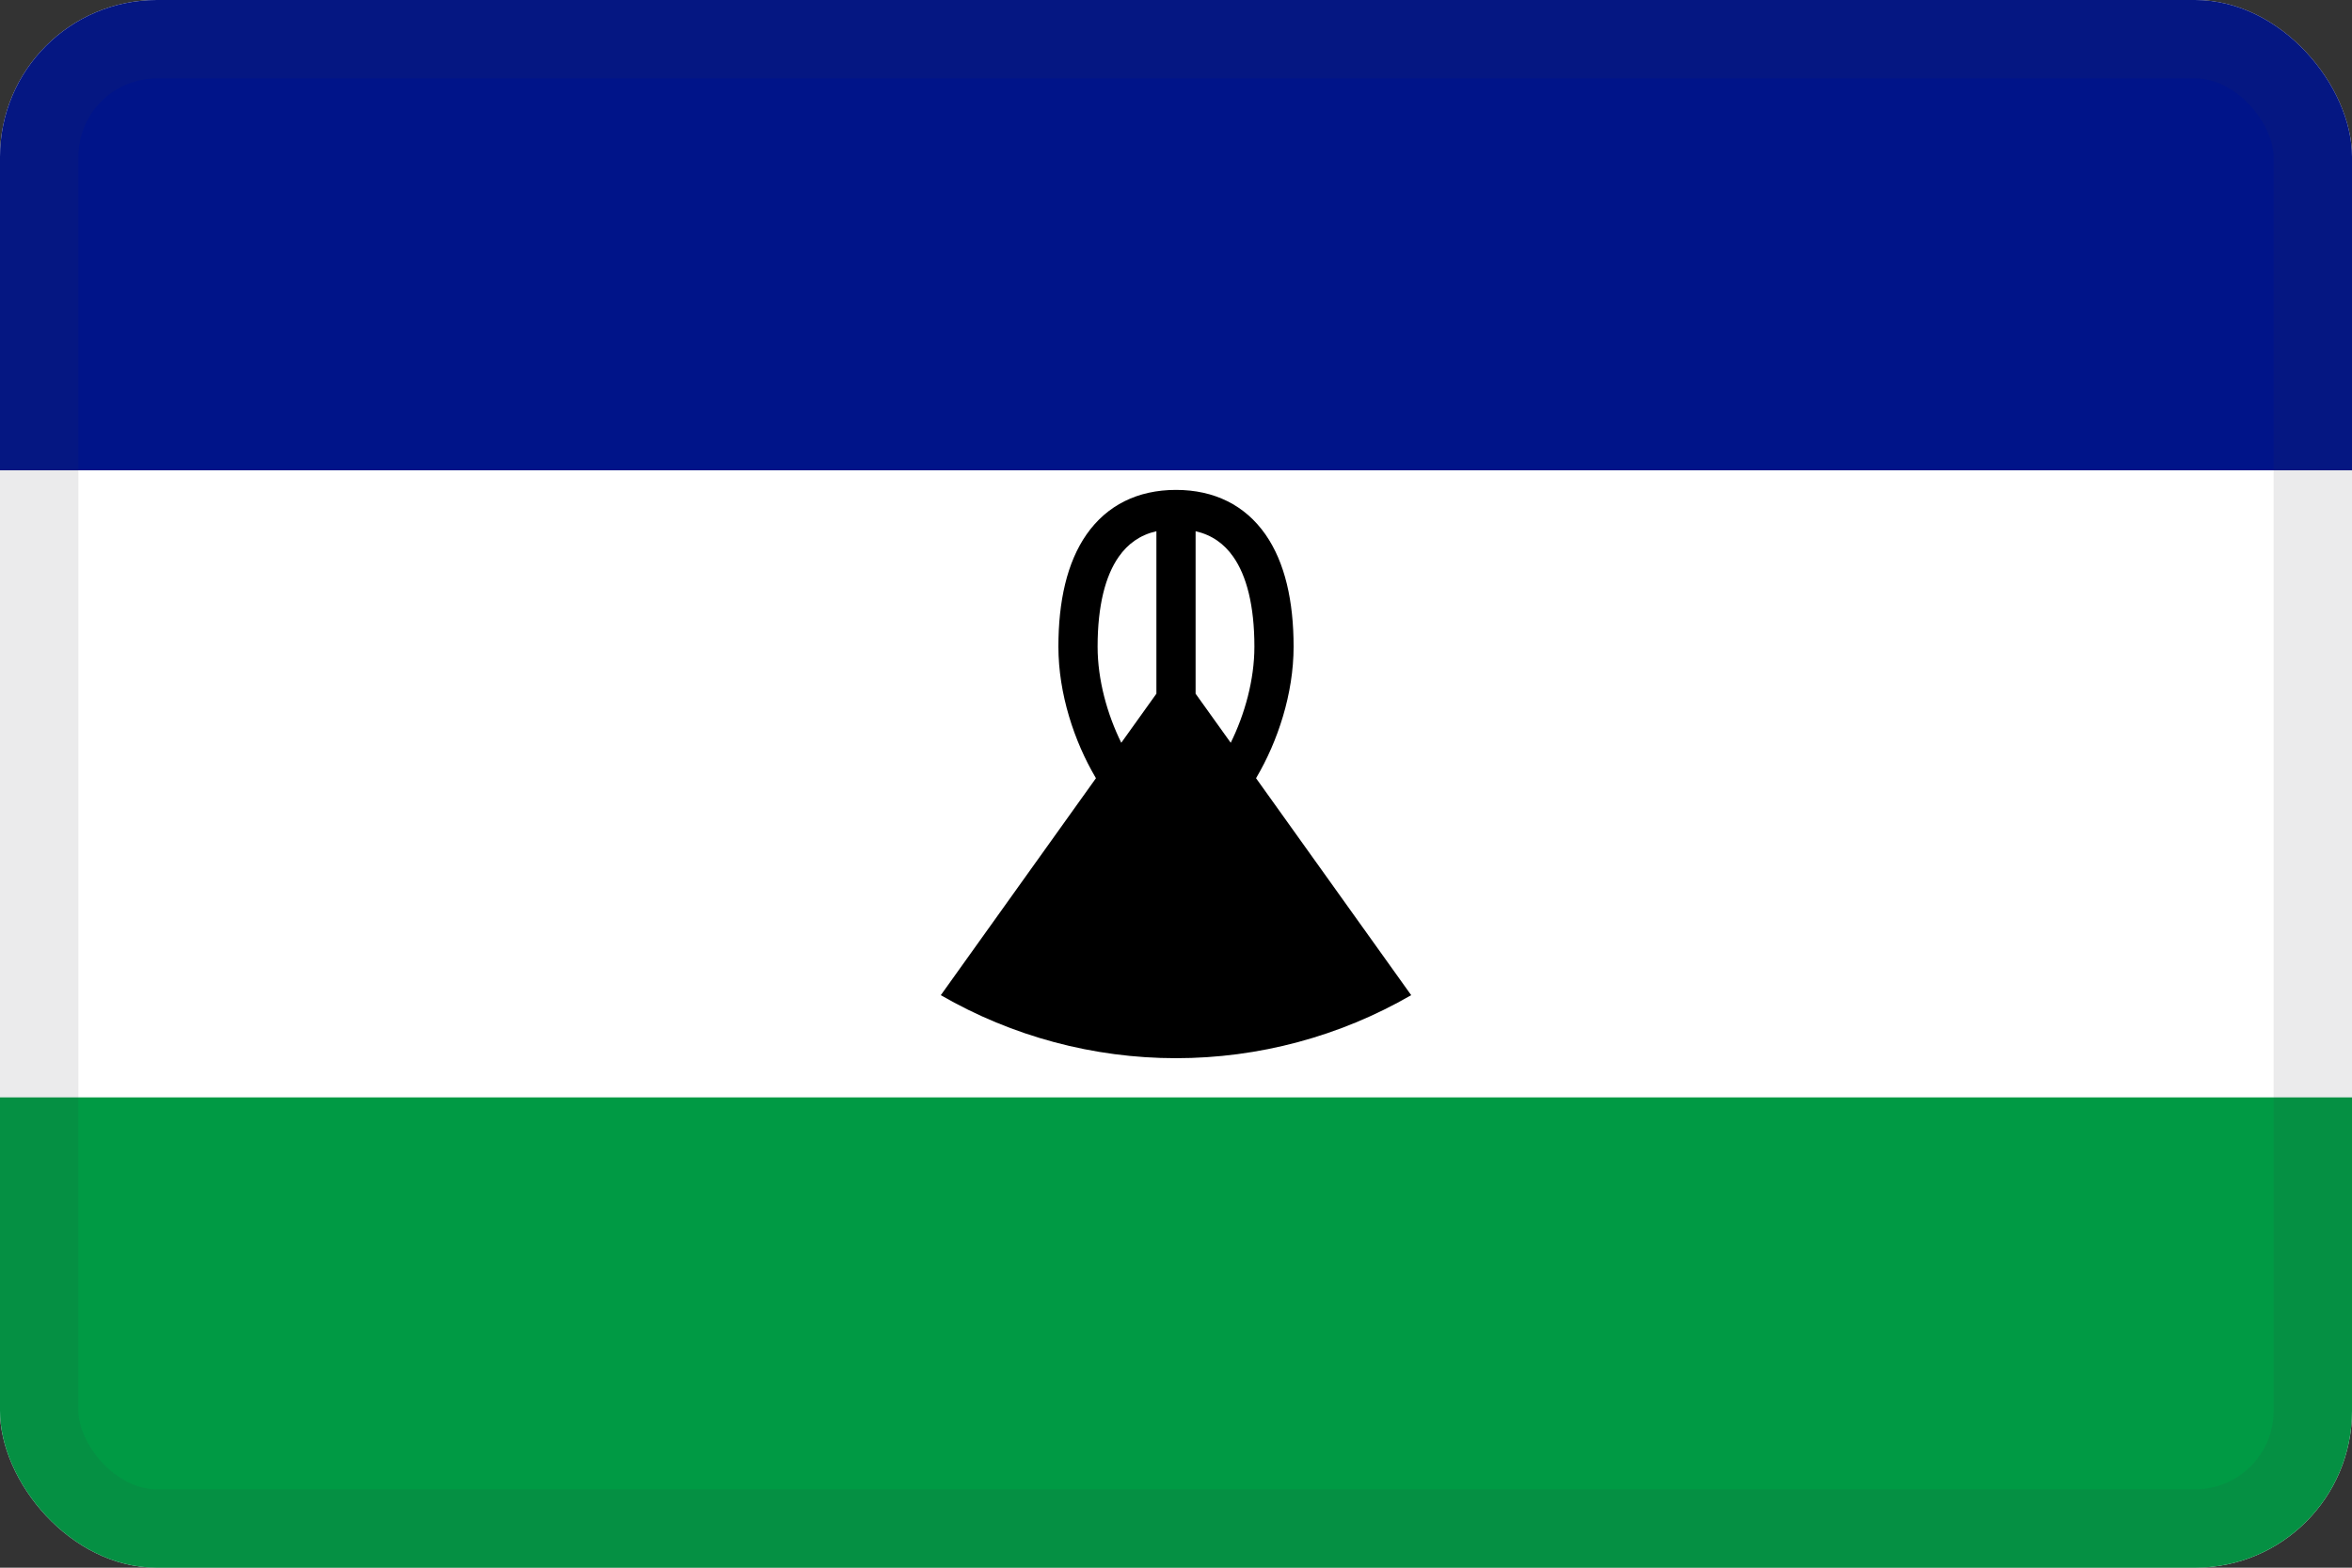 <svg width="30" height="20" viewBox="0 0 30 20" fill="none" xmlns="http://www.w3.org/2000/svg">
<rect x="0" y="0" width="30" height="20" fill="#333333" stroke="none"/>
<g clip-path="url(#clip0_44_14325)">
<path d="M30 0H0V20H30V0Z" fill="white"/>
<path fill-rule="evenodd" clip-rule="evenodd" d="M16.021 9.928C16.023 9.924 16.026 9.92 16.028 9.916C16.296 9.46 16.5 8.854 16.5 8.25C16.5 7.672 16.391 7.176 16.141 6.818C15.881 6.446 15.489 6.25 15 6.25C14.511 6.25 14.119 6.446 13.859 6.818C13.609 7.176 13.5 7.672 13.5 8.25C13.5 8.854 13.704 9.46 13.972 9.916C13.974 9.92 13.977 9.924 13.979 9.928L12 12.696C12.912 13.223 13.947 13.5 15 13.5C16.053 13.5 17.088 13.223 18 12.696L16.021 9.928ZM14 8.25C14 7.723 14.101 7.344 14.269 7.104C14.385 6.938 14.541 6.825 14.75 6.777V8.85L14.302 9.476C14.123 9.113 14 8.674 14 8.25ZM15.698 9.476L15.25 8.85V6.777C15.459 6.825 15.615 6.938 15.731 7.104C15.899 7.344 16 7.723 16 8.25C16 8.674 15.877 9.113 15.698 9.476Z" fill="black"/>
<path d="M30 0H0V6H30V0Z" fill="#001489"/>
<path d="M30 14H0V20H30V14Z" fill="#009A44"/>
</g>
<rect x="0.5" y="0.5" width="29" height="19" rx="1.5" stroke="#343A40" stroke-opacity="0.1"/>
<defs>
<clipPath id="clip0_44_14325">
<rect width="30" height="20" rx="2" fill="white"/>
</clipPath>
</defs>
</svg>

